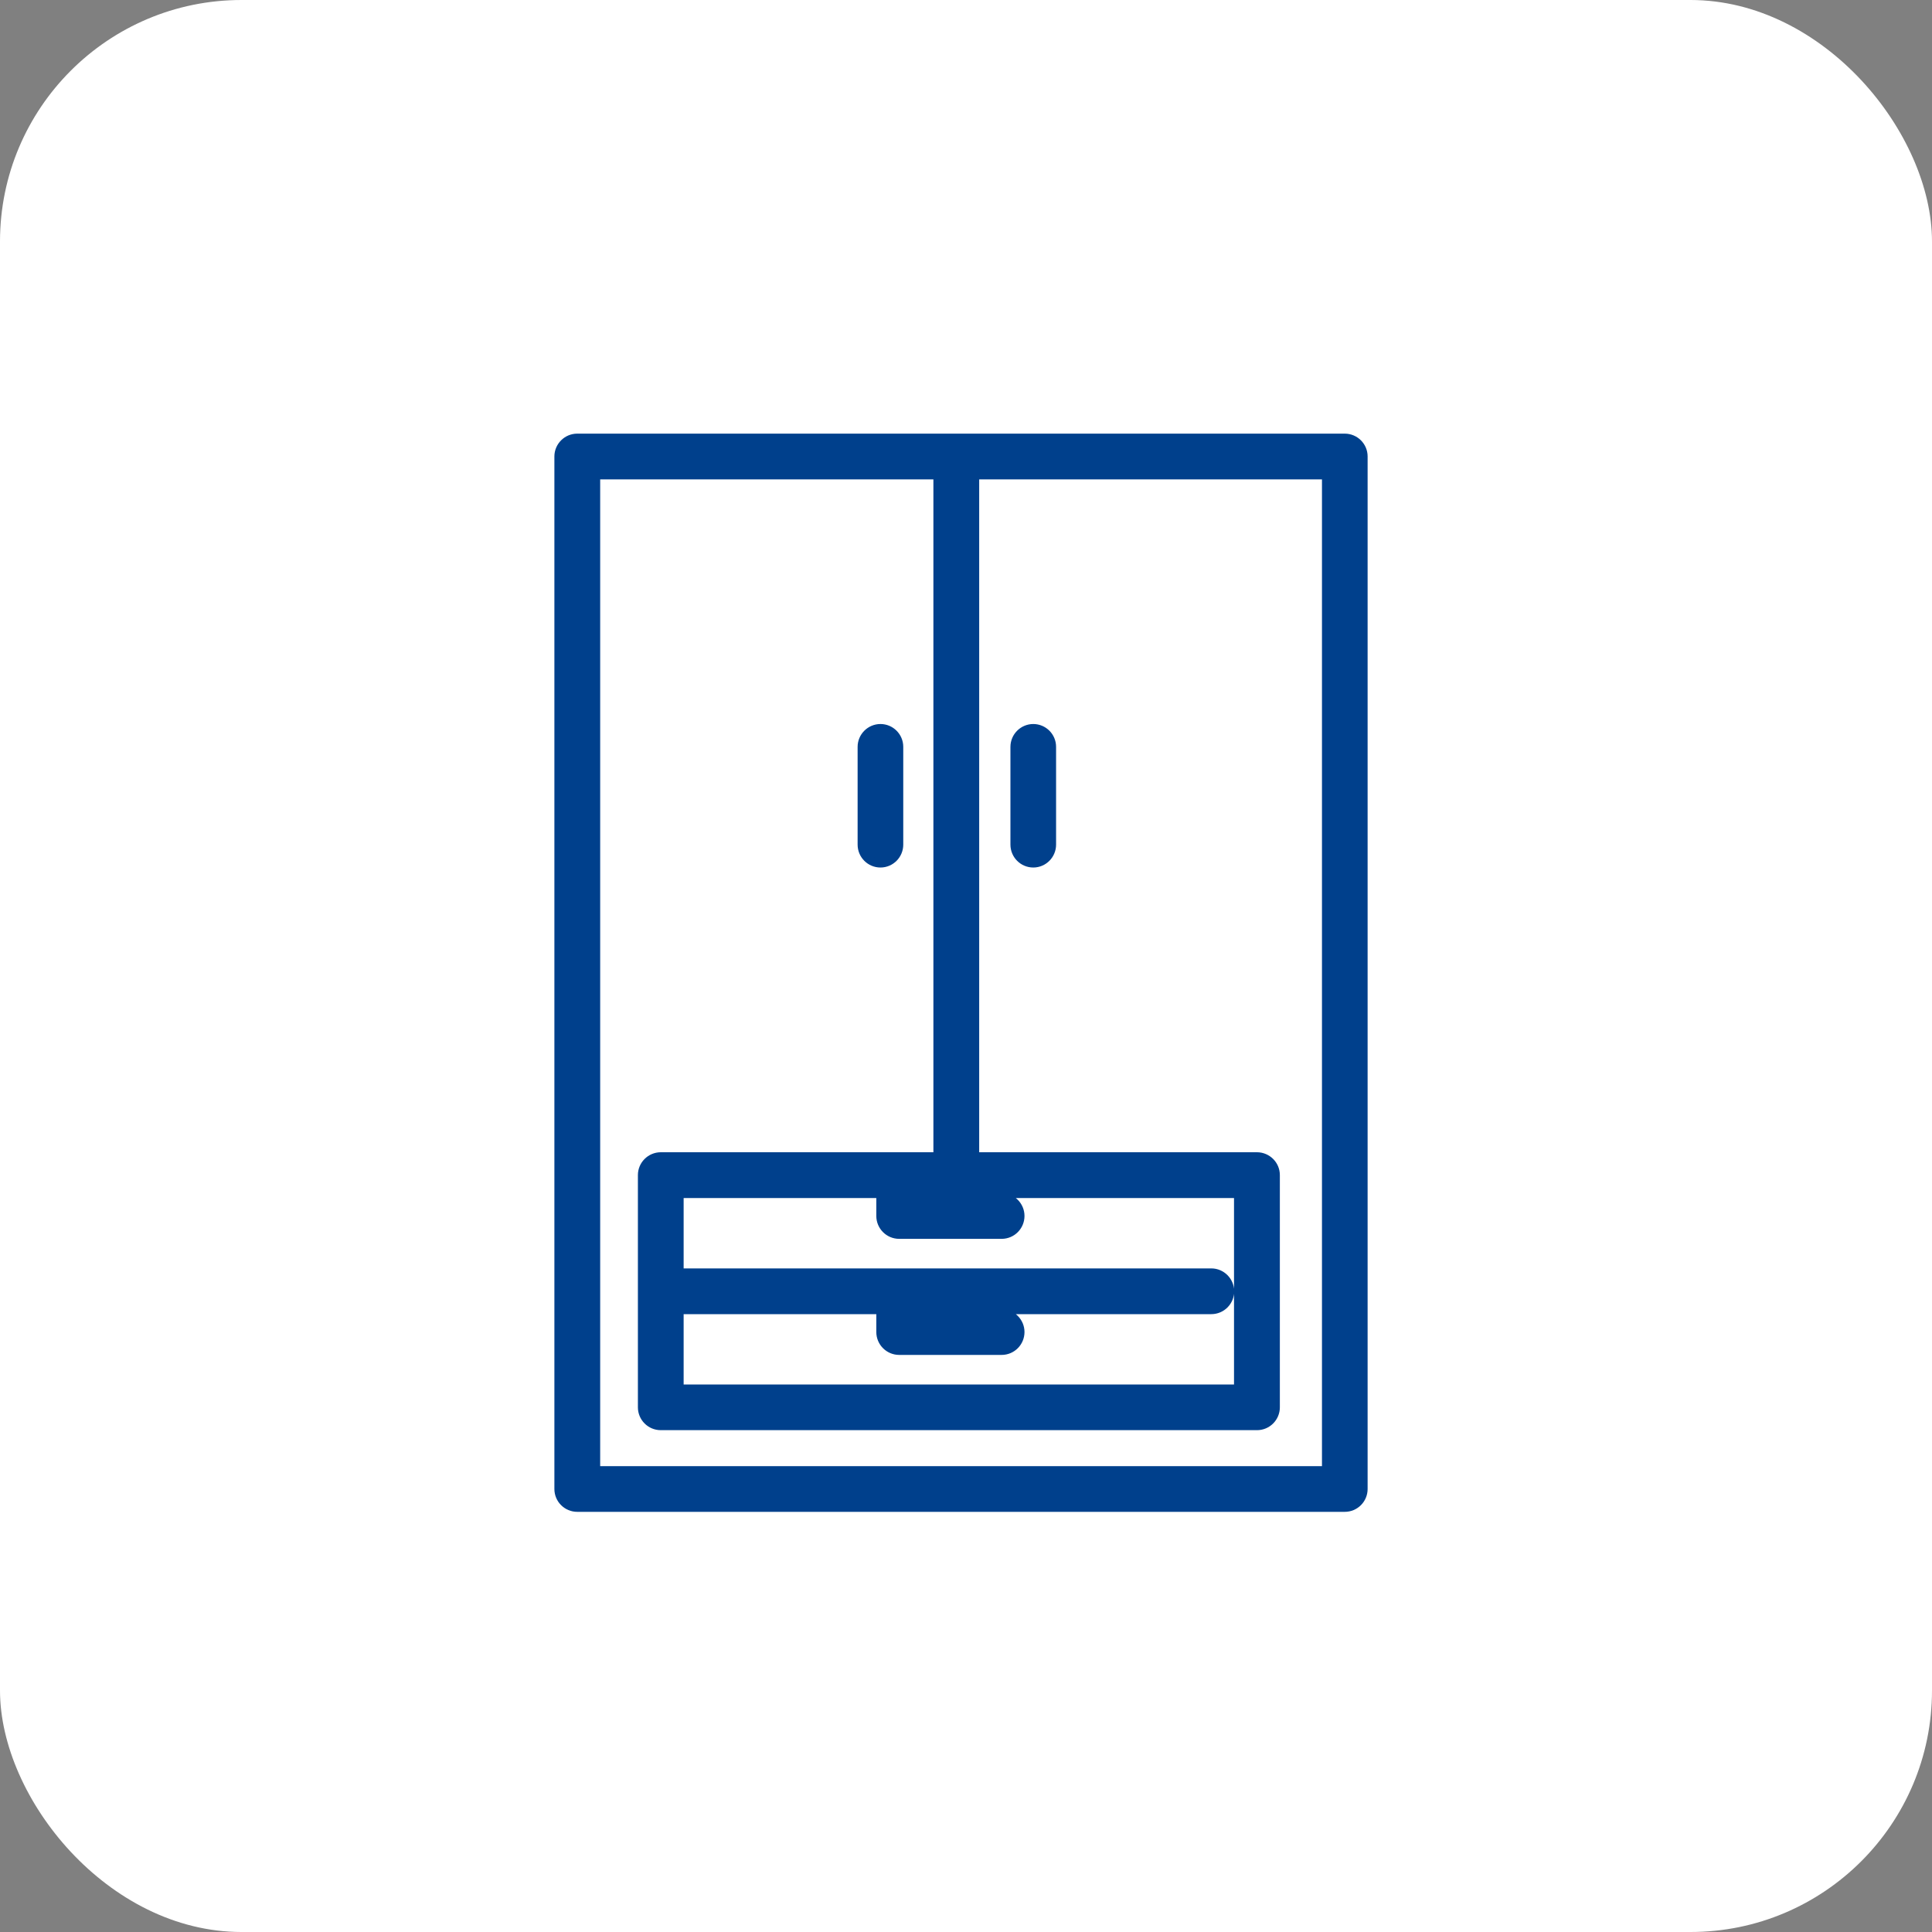 <svg width="40" height="40" viewBox="0 0 40 40" fill="none" xmlns="http://www.w3.org/2000/svg">
<rect x="0" y="0" width="40" height="40" fill="#808080" stroke="none"/>
<rect width="40" height="40" rx="5" fill="white"/>
<path d="M27.842 9.073C28.049 9.073 28.22 9.241 28.22 9.45V30.828C28.22 31.036 28.052 31.206 27.842 31.206H11.951C11.744 31.206 11.573 31.038 11.573 30.828V9.45C11.573 9.243 11.743 9.073 11.951 9.073H27.842ZM12.331 30.45H27.465V9.83H20.178V23.951H26.025C26.233 23.952 26.403 24.12 26.403 24.329V29.137C26.403 29.344 26.235 29.515 26.025 29.515H13.68C13.472 29.515 13.302 29.346 13.302 29.137V24.329C13.302 24.122 13.47 23.952 13.68 23.951H19.42V9.83H12.331V30.45ZM14.059 26.356H25.079C25.287 26.356 25.457 26.527 25.457 26.735C25.457 26.942 25.289 27.113 25.079 27.113H18.994V27.2H20.738C20.946 27.201 21.116 27.371 21.116 27.578C21.116 27.786 20.948 27.957 20.738 27.957H18.616C18.409 27.957 18.238 27.788 18.238 27.578V27.113H14.059V28.76H25.644V24.709H18.994V24.797H20.738C20.946 24.797 21.116 24.967 21.116 25.175C21.116 25.383 20.948 25.554 20.738 25.554H18.616C18.409 25.554 18.238 25.385 18.238 25.175V24.709H14.059V26.356Z" fill="#00408C" stroke="#00408C" stroke-width="0.19"/>
<path d="M21.393 15.085C21.6 15.085 21.77 15.253 21.77 15.463V17.487C21.77 17.695 21.602 17.866 21.393 17.866C21.185 17.866 21.015 17.697 21.015 17.487V15.463C21.015 15.255 21.185 15.085 21.393 15.085Z" fill="#00408C" stroke="#00408C" stroke-width="0.19"/>
<path d="M18.229 15.085C18.436 15.085 18.606 15.253 18.606 15.463V17.487C18.606 17.695 18.438 17.866 18.229 17.866C18.021 17.866 17.851 17.697 17.851 17.487V15.463C17.851 15.255 18.021 15.085 18.229 15.085Z" fill="#00408C" stroke="#00408C" stroke-width="0.19"/>
</svg>
